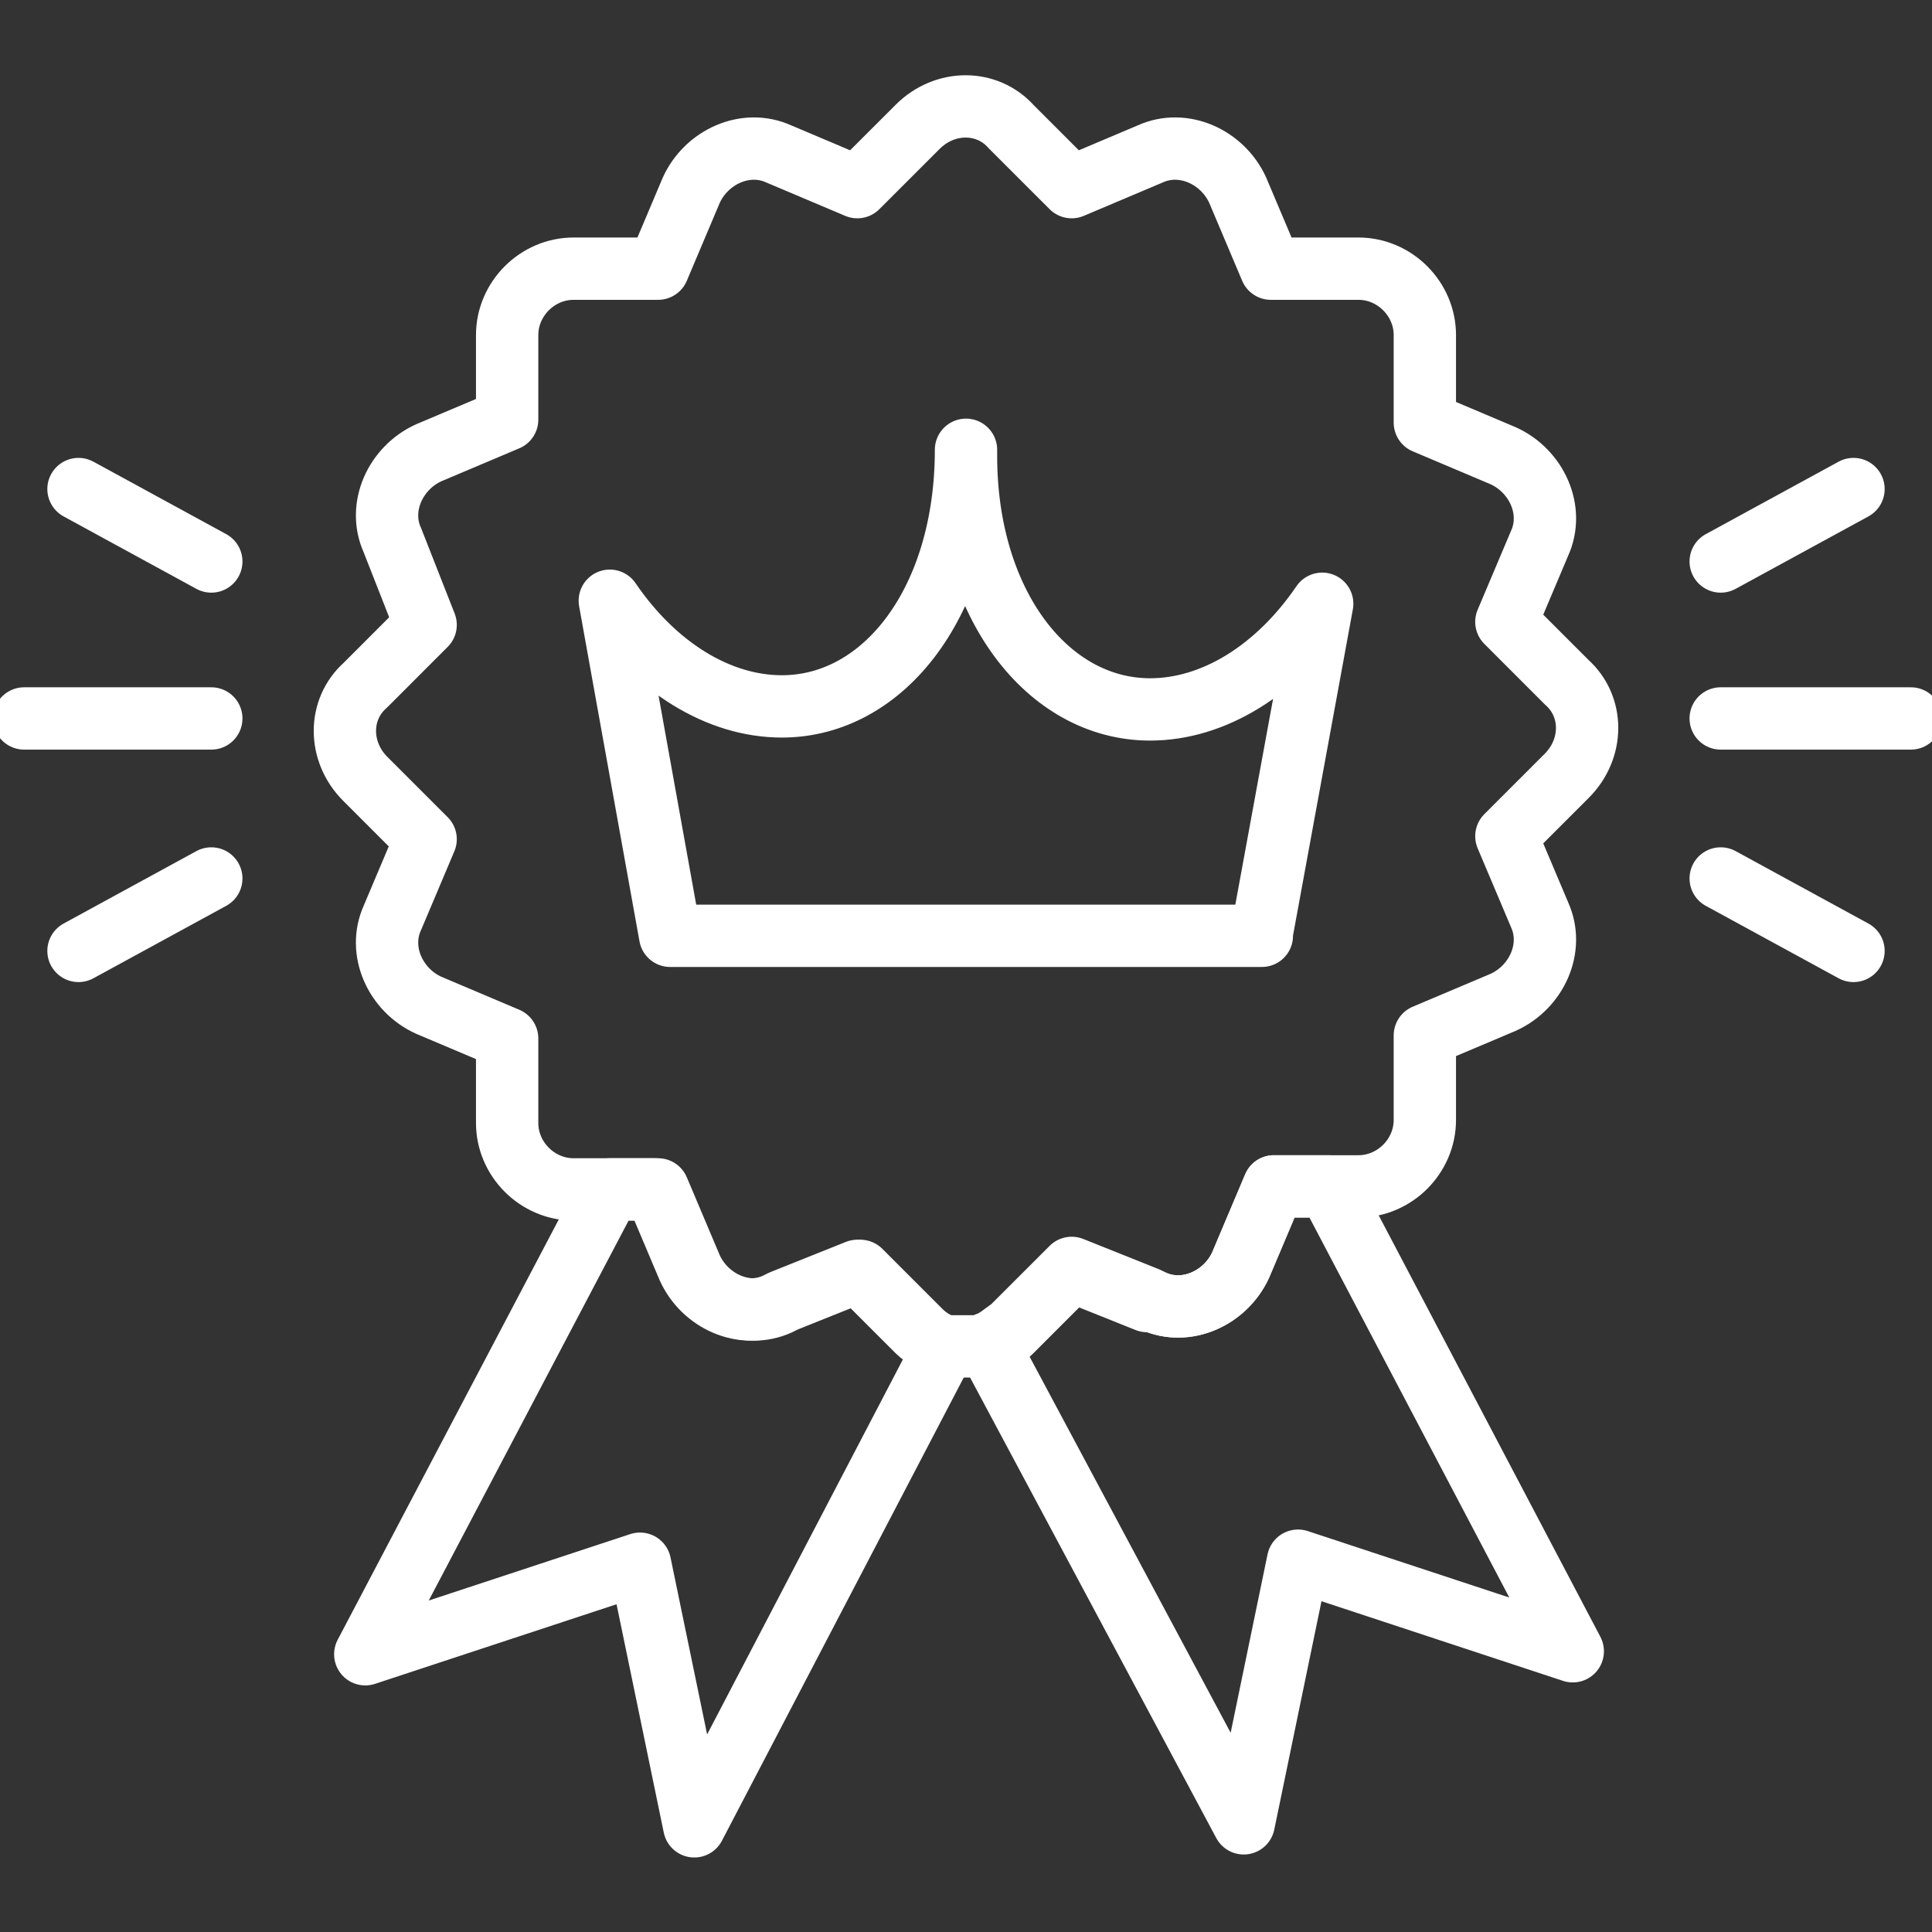 <?xml version="1.0" encoding="UTF-8"?> <svg xmlns="http://www.w3.org/2000/svg" width="62" height="62" viewBox="0 0 62 62" fill="none"><rect x="0" y="0" width="62" height="62" fill="#333333" stroke="none"/><g clip-path="url(#clip0_305_731)"><path d="M40.494 29.934L42.431 19.375C40.978 21.506 38.944 22.766 36.909 22.766C33.616 22.766 31 19.375 31 14.628C31 14.531 31 14.531 31 14.434C31 19.278 28.384 22.669 25.091 22.669C23.056 22.669 21.022 21.409 19.569 19.278L21.506 30.031H40.494V29.934Z" stroke="white" stroke-width="2" stroke-miterlimit="10" stroke-linecap="round" stroke-linejoin="round"></path><path d="M50.278 24.897L48.341 26.834L49.406 29.353C49.891 30.419 49.309 31.678 48.244 32.163L45.725 33.228V35.941C45.725 37.103 44.756 38.072 43.594 38.072H40.881L39.816 40.591C39.331 41.656 38.072 42.237 37.006 41.753H36.812L34.391 40.784L32.453 42.722C32.259 42.916 31.969 43.109 31.678 43.206H30.322C30.031 43.109 29.644 42.916 29.45 42.722L27.512 40.784L25.091 41.753L24.897 41.85C23.831 42.334 22.572 41.753 22.087 40.688L21.022 38.169H18.406C17.244 38.169 16.275 37.2 16.275 36.038V33.325L13.756 32.259C12.691 31.775 12.109 30.516 12.594 29.45L13.659 26.931L11.722 24.994C10.85 24.122 10.85 22.766 11.722 21.991L13.659 20.053L12.594 17.341C12.109 16.275 12.691 15.016 13.756 14.531L16.275 13.466V10.753C16.275 9.591 17.244 8.622 18.406 8.622H21.119L22.184 6.103C22.669 5.038 23.928 4.456 24.994 4.941L27.512 6.006L29.45 4.069C30.322 3.197 31.678 3.197 32.453 4.069L34.391 6.006L36.909 4.941C37.975 4.456 39.234 5.038 39.719 6.103L40.784 8.622H43.594C44.756 8.622 45.725 9.591 45.725 10.753V13.562L48.244 14.628C49.309 15.113 49.891 16.372 49.406 17.438L48.341 19.956L50.278 21.894C51.15 22.669 51.15 24.025 50.278 24.897Z" stroke="white" stroke-width="2" stroke-miterlimit="10" stroke-linecap="round" stroke-linejoin="round"></path><path d="M30.322 43.206L22.281 58.609L20.538 50.181L11.722 53.087L19.569 38.169H21.119L22.184 40.688C22.669 41.753 23.928 42.334 24.994 41.85L25.188 41.753L27.609 40.784L29.547 42.722C29.741 42.916 30.031 43.109 30.322 43.206ZM50.472 52.991L41.656 50.084L39.913 58.513L31.678 43.109C31.969 43.013 32.163 42.819 32.453 42.625L34.391 40.688L36.812 41.656L37.006 41.753C38.072 42.237 39.331 41.656 39.816 40.591L40.881 38.072H42.625L50.472 52.991Z" stroke="white" stroke-width="2" stroke-miterlimit="10" stroke-linecap="round" stroke-linejoin="round"></path><path d="M55.219 18.019L59.481 15.694" stroke="white" stroke-width="2" stroke-miterlimit="10" stroke-linecap="round" stroke-linejoin="round"></path><path d="M55.219 23.056H61.322" stroke="white" stroke-width="2" stroke-miterlimit="10" stroke-linecap="round" stroke-linejoin="round"></path><path d="M55.219 28.191L59.481 30.516" stroke="white" stroke-width="2" stroke-miterlimit="10" stroke-linecap="round" stroke-linejoin="round"></path><path d="M6.781 28.191L2.519 30.516" stroke="white" stroke-width="2" stroke-miterlimit="10" stroke-linecap="round" stroke-linejoin="round"></path><path d="M6.781 23.056H0.775" stroke="white" stroke-width="2" stroke-miterlimit="10" stroke-linecap="round" stroke-linejoin="round"></path><path d="M6.781 18.019L2.519 15.694" stroke="white" stroke-width="2" stroke-miterlimit="10" stroke-linecap="round" stroke-linejoin="round"></path></g><defs><clipPath id="clip0_305_731"><rect width="62" height="62" fill="white"></rect></clipPath></defs></svg> 
